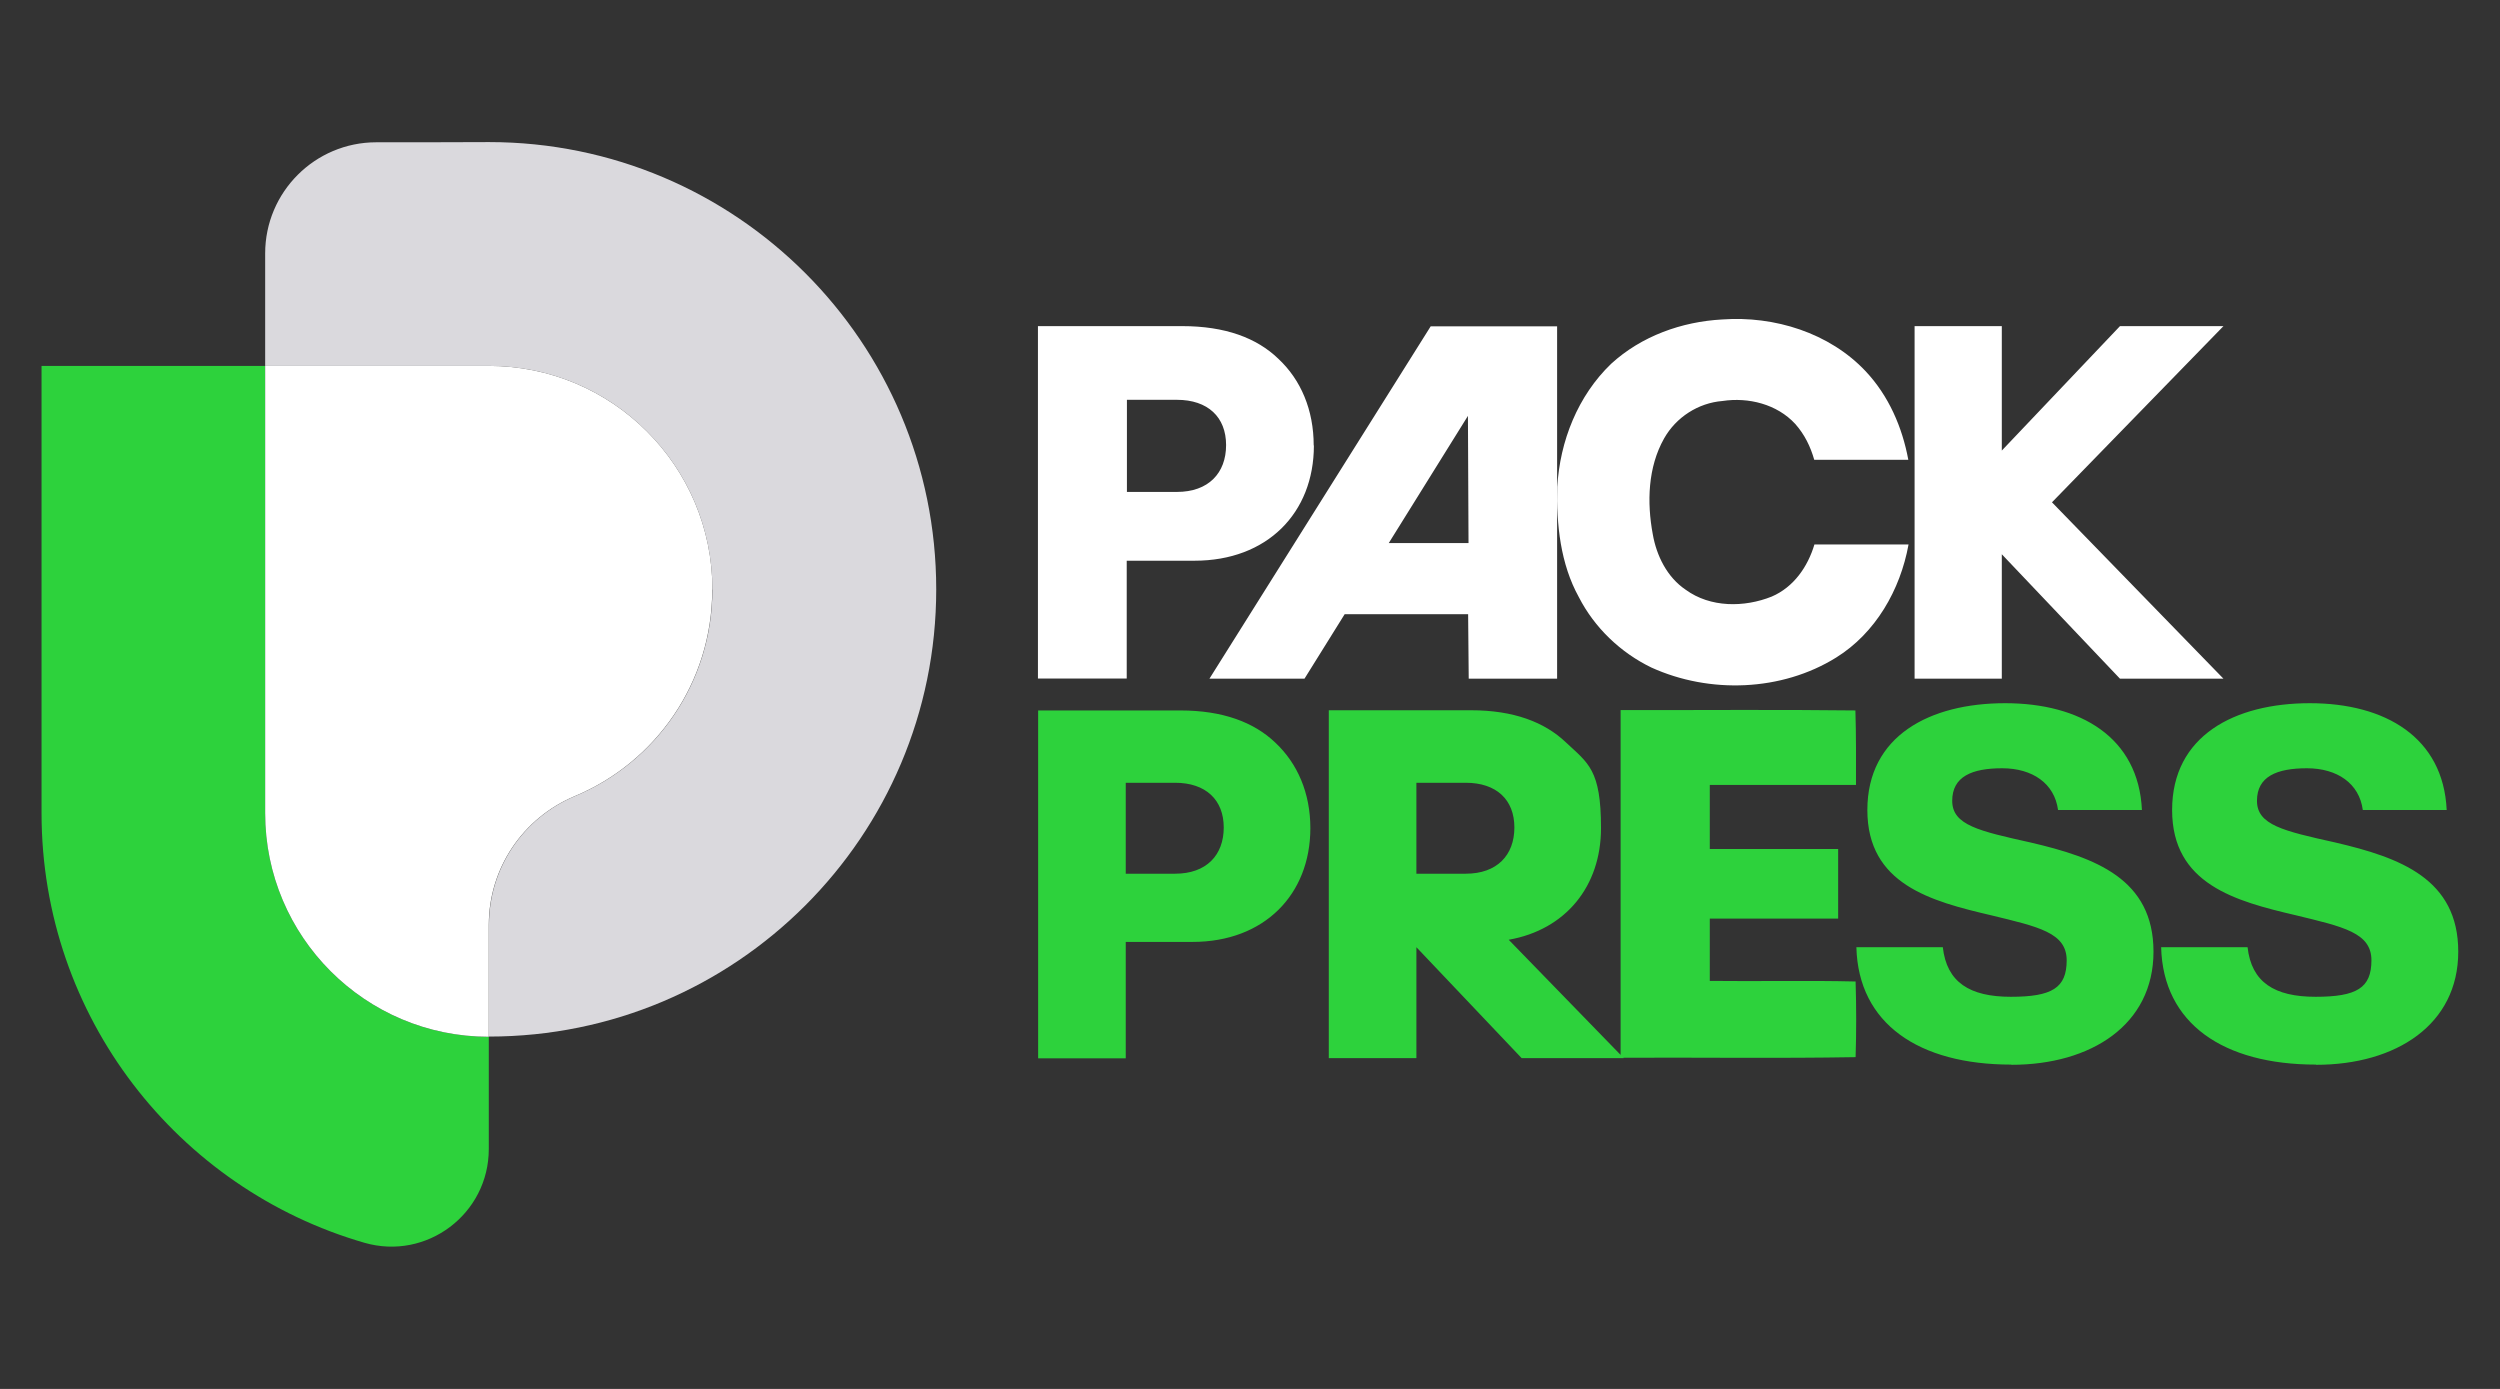 <?xml version="1.0" encoding="UTF-8"?>
<svg id="Layer_1" xmlns="http://www.w3.org/2000/svg" version="1.1" viewBox="0 0 1275.6 708.7">
  <rect x="0" y="0" width="1275.6" height="708.7" fill="#333333" stroke="none"/>
  <!-- Generator: Adobe Illustrator 29.6.0, SVG Export Plug-In . SVG Version: 2.1.1 Build 207)  -->
  <defs>
    <style>
      .st0 {
        fill: #fff;
      }

      .st1 {
        fill: #2dd23c;
      }

      .st2 {
        fill: #dad9dd;
      }
    </style>
  </defs>
  <path class="st2" d="M249.4,72.5h0c0,.1-57.4.1-57.4.1-31.3,0-56.7,25.4-56.7,56.7v57.4h114.1c63,0,114.1,51.1,114.1,114.1h0c0,47.5-28.9,88.2-70.1,105.4-26.5,11.1-43.9,36.8-43.9,65.6v57.1c126,0,228.2-102.2,228.2-228.2s-102.1-228.2-228.2-228.2Z"/>
  <path class="st1" d="M249.4,529h0v57.3c0,33.1-31.7,57-63.5,47.8-95.1-27.5-164.7-115.2-164.7-219.2v-228.2h114.1v228.2c0,63,51.1,114.1,114.1,114.1ZM826.9,362.2v177.5c40-.2,79.9.4,119.9-.3.4-12.9.4-25.7,0-38.6-24.8-.6-49.6,0-74.4-.3v-31.8h65.5v-35.5h-65.5v-32.7h74.6c0-12.7.1-25.3-.3-38-39.9-.5-79.8-.1-119.8-.2M668.6,422.6c0-17.9-6.5-33-17.9-43.7-10.9-10.4-26.8-16.4-48.4-16.4h-72.6v177.5h44.7v-59.4h34.1c36.5,0,60.1-24.1,60.1-58.1M624.4,422.2c0,14.2-8.9,23.6-24.8,23.6h-25.2v-46.4h25.2c15.6,0,24.8,8.7,24.8,22.8M776.3,539.9h52.2l-58.7-60.4c29-5.1,47.1-27.2,47.1-57s-6.5-33-17.9-43.7c-10.9-10.4-26.8-16.4-48.4-16.4h-72.6v177.5h44.7v-56.6l53.7,56.6h0ZM722.7,399.4h25.2c15.6,0,24.8,8.6,24.8,22.8s-8.9,23.6-24.8,23.6h-25.2v-46.4ZM1026.2,543.2c-47.1,0-78-20.8-79-59.9h44.1c2,17.9,13.7,25.3,34.7,25.3s28.5-4.5,28.5-18.6-14.3-17.1-38.6-23c-30.7-7.2-63.1-15.8-63.1-53.7s31.9-54.5,70.3-54.5,68.1,17.4,69.8,54.5h-42.8c-1.8-13.6-13.1-21.3-28.5-21.3s-25.5,4.2-25.5,16.6,13.6,15.4,40.1,21.3c32.9,7.7,62.6,18.5,62.6,55.7s-31.7,57.7-72.5,57.7M1181.7,543.2c-47.1,0-78-20.8-79-59.9h44.1c2,17.9,13.7,25.3,34.7,25.3s28.5-4.5,28.5-18.6-14.3-17.1-38.6-23c-30.7-7.2-63.1-15.8-63.1-53.7s31.9-54.5,70.3-54.5,68.1,17.4,69.8,54.5h-42.8c-1.8-13.6-13.1-21.3-28.5-21.3s-25.5,4.2-25.5,16.6,13.6,15.4,40.1,21.3c32.9,7.7,62.6,18.5,62.6,55.7s-31.7,57.7-72.5,57.7"/>
  <path class="st0" d="M363.5,300.8c0-63-51.1-114.1-114.1-114.1h-114.1v228.2c0,63,51.1,114.1,114.1,114.1v-57.2c0-28.8,17.4-54.5,43.9-65.6,41.2-17.2,70.1-57.9,70.1-105.3M973.8,277.9c-4.2,23.1-16.8,45.1-36.9,57.6-27.8,17.3-64.6,18.6-94.3,5.1-15.7-7.6-29-20.3-37-35.9-9.4-17-11.5-37.1-11-56.3,1.3-23.3,10.5-46.5,27.5-62.8,15.4-14.1,36-21.5,56.7-22.6,26.6-1.9,54.7,6.8,73.2,26.5,11.7,12.5,18.6,28.4,21.7,45.1h-48c-1.9-6.7-4.9-12.9-9.7-18.3-9.3-10.1-23.9-13.7-37.1-11.7-12.4,1-23.7,8.3-29.8,19.1-8.3,14.7-8.8,32.6-5.8,48.8,1.9,11,7.3,22,16.8,28.4,12.6,9.2,29.9,9.1,43.9,3.5,11.2-4.8,18.4-15.2,21.8-26.6h48,0ZM794.5,166.5v179.8h-45.1l-.3-32.9h-63l-20.5,32.9h-48.5l112.9-179.8h64.5,0ZM749.3,277.1l-.3-64.9-40.4,64.9h40.7ZM670.4,227.3c0,34.5-23.9,58.8-60.9,58.8h-34.6v60.1h-45.3v-179.8h73.6c21.9,0,38,6,49,16.6,11.6,10.8,18.1,26.2,18.1,44.3M625.6,227.1c0-14.3-9.3-23.1-25.1-23.1h-25.5v47h25.5c16.1,0,25.1-9.6,25.1-23.9M1134.5,166.4h-52.8l-60.3,63.5h0v-63.5h-44.5v179.9h44.5v-63.5h0l60.3,63.5h52.8l-87.5-90,87.5-89.9Z"/>
</svg>